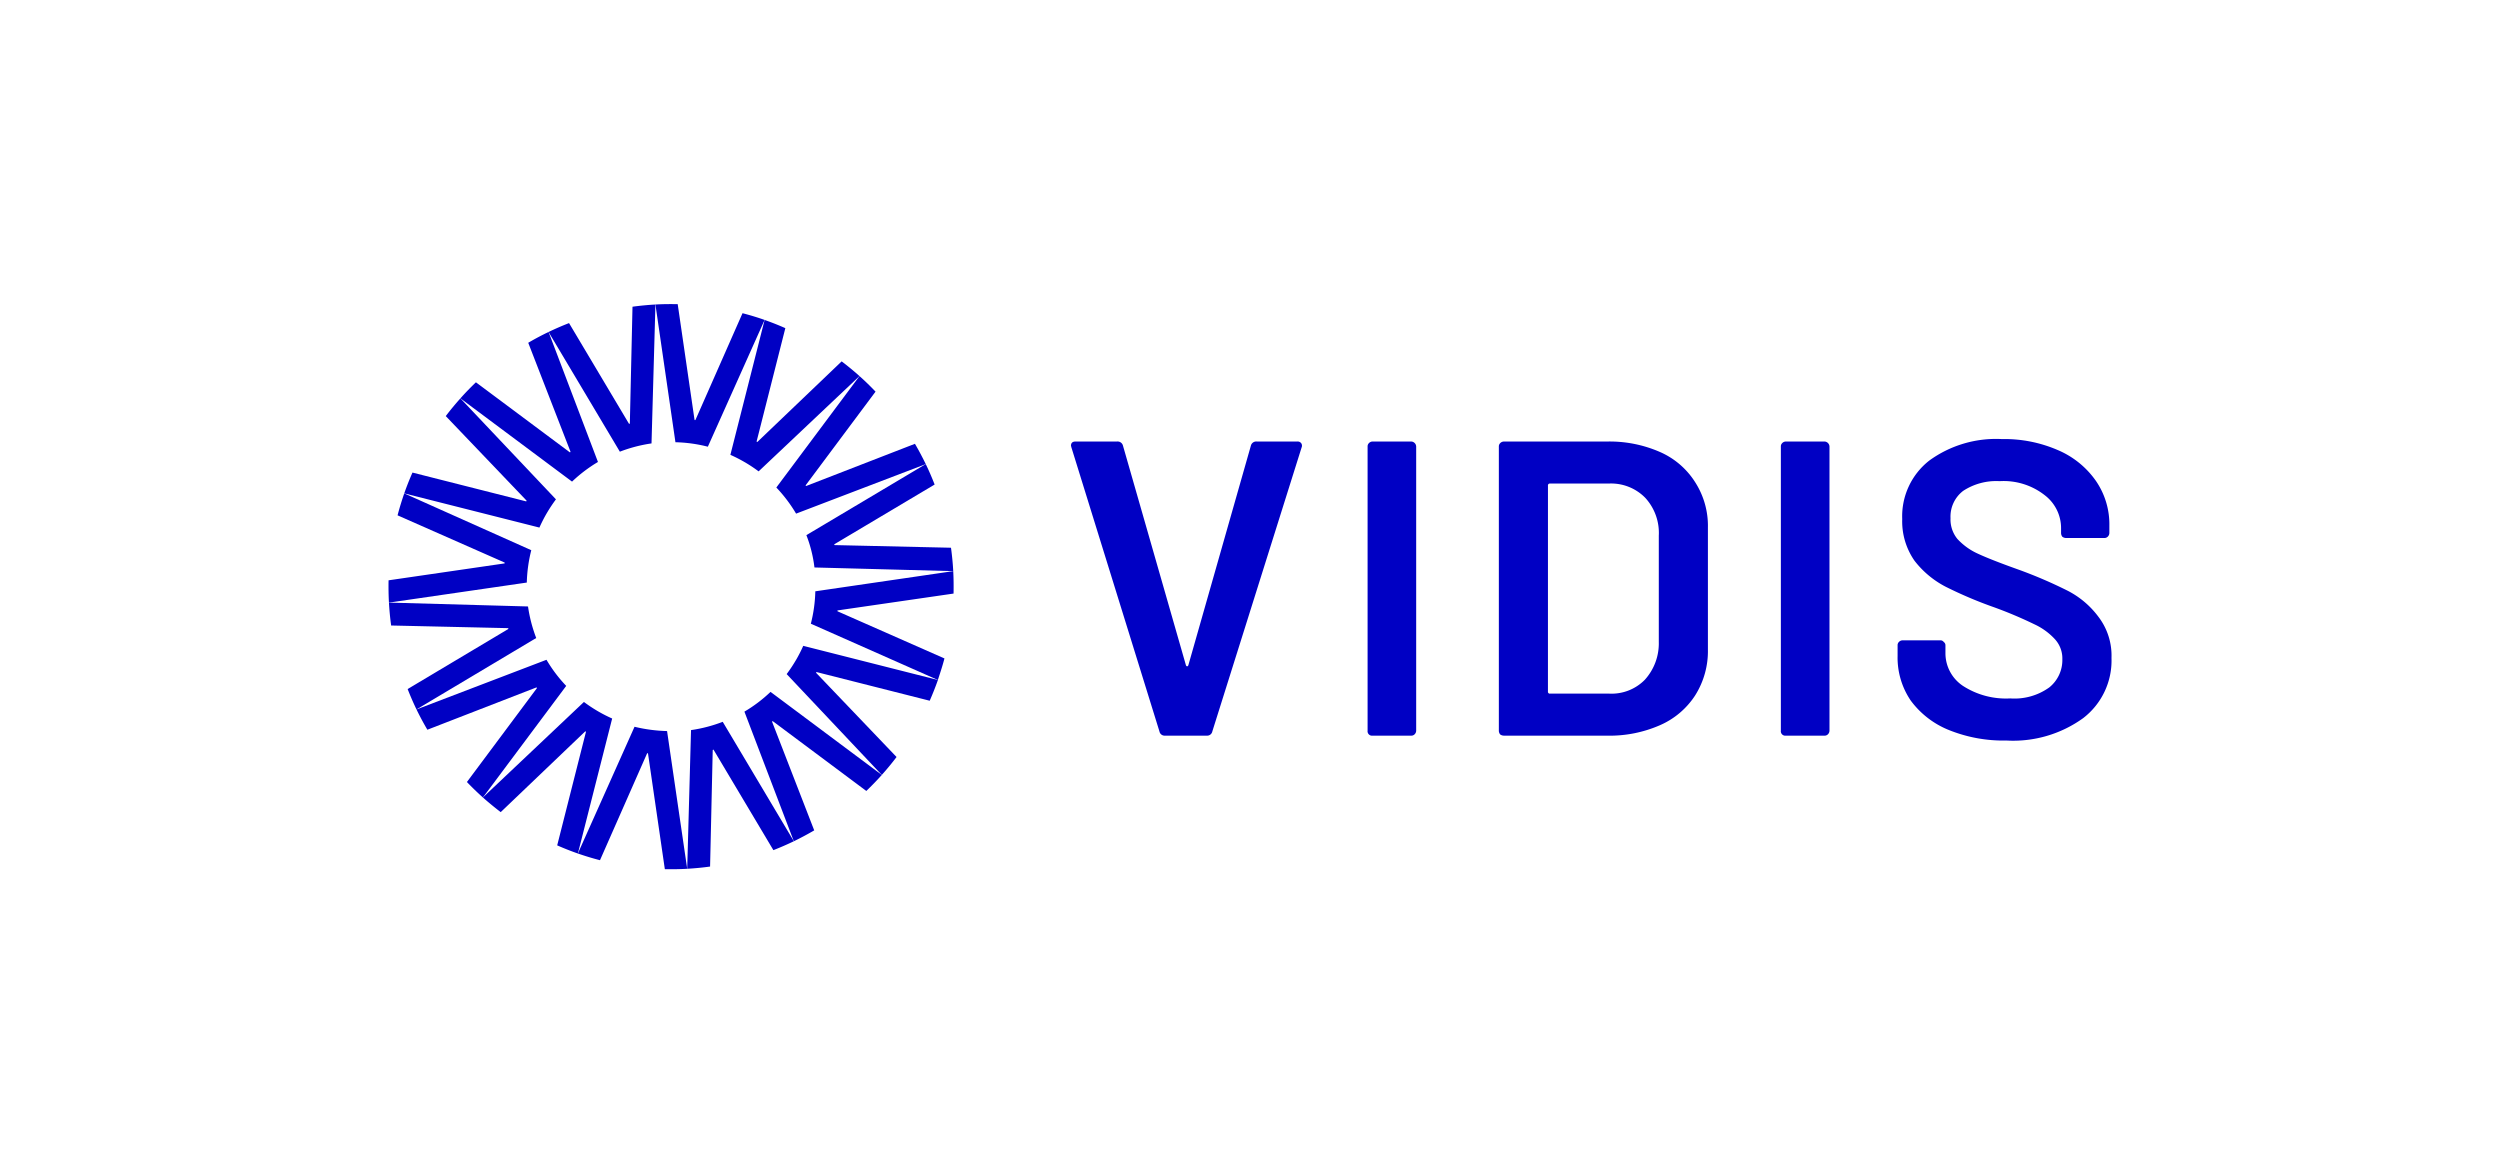 <svg id="Ebene_1" data-name="Ebene 1" xmlns="http://www.w3.org/2000/svg" width="45.49mm" height="21.35mm" viewBox="0 0 128.947 60.52">
  <defs>
    <style>
      .cls-1 {
        fill: #0000c4;
      }
    </style>
  </defs>
  <g>
    <path class="cls-1" d="M70.798,37.945a.23.23,0,0,1-.259-.26V23.033a.234.234,0,0,1,.065-.173.268.268,0,0,1,.195-.087H72.786a.268.268,0,0,1,.259.26V37.685a.27.27,0,0,1-.023.106.267.267,0,0,1-.063.089.234.234,0,0,1-.173.065Z"/>
    <path class="cls-1" d="M77.571,37.944a.32.32,0,0,1-.196-.065.316.316,0,0,1-.066-.195V23.034a.234.234,0,0,1,.066-.173.272.272,0,0,1,.196-.087h5.326a6.47,6.47,0,0,1,2.728.542,4.073,4.073,0,0,1,1.812,1.56,4.166,4.166,0,0,1,.655,2.341v6.285a4.272,4.272,0,0,1-.655,2.362,4.121,4.121,0,0,1-1.812,1.539,6.47,6.47,0,0,1-2.728.542Zm2.27-2.275a.095.095,0,0,0,.004.044.096.096,0,0,0,.105.064h3.056a2.404,2.404,0,0,0,1.833-.715,2.795,2.795,0,0,0,.72-1.951V27.628a2.671,2.671,0,0,0-.698-1.95,2.464,2.464,0,0,0-1.877-.737H79.951a.097.097,0,0,0-.044.004.096.096,0,0,0-.065.104Z"/>
    <path class="cls-1" d="M92.114,37.945a.23.23,0,0,1-.259-.26V23.033a.234.234,0,0,1,.065-.173.268.268,0,0,1,.195-.087h1.989a.269.269,0,0,1,.259.26V37.685a.27.27,0,0,1-.023.106.267.267,0,0,1-.063.089.23.23,0,0,1-.08.05.232.232,0,0,1-.093.015Z"/>
    <path class="cls-1" d="M103.49,38.196a7.5,7.5,0,0,1-2.971-.543,4.55,4.55,0,0,1-1.966-1.52,3.94,3.94,0,0,1-.677-2.302v-.543a.233.233,0,0,1,.066-.174.271.271,0,0,1,.089-.064.275.275,0,0,1,.107-.023h1.945a.211.211,0,0,1,.098.022.207.207,0,0,1,.076.065.206.206,0,0,1,.087.174v.413a2.023,2.023,0,0,0,.896,1.672,4.083,4.083,0,0,0,2.447.651,3.076,3.076,0,0,0,2.01-.565,1.807,1.807,0,0,0,.677-1.455,1.469,1.469,0,0,0-.371-1.021,3.348,3.348,0,0,0-1.071-.782,21.593,21.593,0,0,0-2.054-.869,21.69,21.69,0,0,1-2.513-1.064A4.84,4.84,0,0,1,98.749,28.923a3.55,3.55,0,0,1-.634-2.15,3.644,3.644,0,0,1,1.398-3.019,5.849,5.849,0,0,1,3.736-1.107,6.921,6.921,0,0,1,2.884.565A4.568,4.568,0,0,1,108.1,24.797a3.951,3.951,0,0,1,.699,2.324V27.49a.269.269,0,0,1-.087.195.238.238,0,0,1-.175.065h-1.966a.321.321,0,0,1-.197-.065.316.316,0,0,1-.066-.195v-.239a2.133,2.133,0,0,0-.852-1.716,3.433,3.433,0,0,0-2.316-.717,3.111,3.111,0,0,0-1.879.499,1.671,1.671,0,0,0-.655,1.412,1.588,1.588,0,0,0,.35,1.064,3.256,3.256,0,0,0,1.049.76q.699.326,2.163.847a23.615,23.615,0,0,1,2.469,1.064,4.58,4.58,0,0,1,1.595,1.346,3.299,3.299,0,0,1,.677,2.128,3.744,3.744,0,0,1-1.464,3.105A6.174,6.174,0,0,1,103.49,38.196Z"/>
    <path class="cls-1" d="M60.084,37.945a.272.272,0,0,1-.281-.217l-4.541-14.651-.022-.087q0-.217.238-.217h2.141a.285.285,0,0,1,.303.217l3.244,11.313c.014.043.036.065.065.065q.043,0,.065-.065l3.222-11.313a.285.285,0,0,1,.303-.217h2.098a.227.227,0,0,1,.108.019.23.23,0,0,1,.087.068.225.225,0,0,1,.022.217l-4.606,14.651a.272.272,0,0,1-.281.217Z"/>
    <g>
      <path class="cls-1" d="M41.822,32.171l6.552,2.902c.136-.416.247-.752.339-1.111l-5.511-2.43-.009-.012a.032.032,0,0,1-.002-.015l.005-.012.01-.009,5.977-.868c.007-.384.005-.775-.017-1.157l-7.113,1.04a7.452,7.452,0,0,1-.231,1.672Z"/>
      <path class="cls-1" d="M41.045,34.061a7.497,7.497,0,0,1-.47.708l4.907,5.201c.248-.276.525-.611.761-.924l-4.146-4.338-.004-.015.004-.015.01-.009.012-.004,5.834,1.478c.155-.354.297-.71.423-1.07l-6.946-1.761a7.538,7.538,0,0,1-.383.749Z"/>
      <path class="cls-1" d="M38.396,36.706l2.548,6.686c.345-.168.719-.366,1.052-.562l-2.172-5.6a.03.03,0,0,1,.002-.015.029.029,0,0,1,.009-.012l.012-.005a.029.029,0,0,1,.013.001l4.823,3.598c.258-.248.538-.534.799-.826l-5.739-4.284a7.416,7.416,0,0,1-1.347,1.019Z"/>
      <path class="cls-1" d="M35.642,37.658l-.197,7.153c.385-.022.799-.061,1.18-.115L36.761,38.69l.008-.013.013-.008a.031.031,0,0,1,.013 0l.012.006,3.083,5.175q.535-.209,1.055-.459l-3.668-6.16a7.513,7.513,0,0,1-1.634.427Z"/>
      <path class="cls-1" d="M32.728,37.486l-2.923,6.537c.369.129.77.251,1.141.346l2.429-5.509.012-.009a.032.032,0,0,1,.015-.002l.012.005.009.01.868,5.967c.384.007.776.003,1.153-.02l-1.038-7.103A7.922,7.922,0,0,1,32.728,37.486Z"/>
      <path class="cls-1" d="M30.179,37.729l.015-.004.015.004.009.01.004.012-1.483,5.852c.349.154.707.295,1.067.421L31.574,37.061a7.541,7.541,0,0,1-1.456-.854L24.907,41.133c.288.259.717.605.919.756Z"/>
      <path class="cls-1" d="M27.691,35.496l-3.609,4.84c.261.271.537.541.825.797L29.204,35.378a7.318,7.318,0,0,1-1.017-1.347l-6.705,2.561c.167.346.364.713.561,1.047l5.617-2.179a.031.031,0,0,1,.027.011l.005.012a.033.033,0,0,1-.001.013Z"/>
      <path class="cls-1" d="M30.841,23.827l-2.547-6.705c-.335.162-.689.346-1.049.559l2.179,5.615a.031.031,0,0,1-.011.027L29.4,23.329a.029.029,0,0,1-.013-.001L24.547,19.719c-.275.264-.545.539-.8.828l5.758,4.294a7.419,7.419,0,0,1,1.347-1.019Z"/>
      <path class="cls-1" d="M33.604,22.87l.202-7.163c-.391.021-.795.061-1.183.113l-.137,6.019-.008.013-.013.008a.03.03,0,0,1-.013-0l-.012-.006-3.09-5.189c-.357.139-.71.291-1.056.459l3.677,6.174a7.505,7.505,0,0,1,1.634-.427Z"/>
      <path class="cls-1" d="M36.51,23.04l2.927-6.538c-.366-.131-.768-.251-1.139-.347l-2.427,5.504-.012.009a.031.031,0,0,1-.015.002l-.012-.005-.009-.01-.868-5.966c-.384-.007-.768-.005-1.149.018l1.032,7.103a7.437,7.437,0,0,1,1.672.231Z"/>
      <path class="cls-1" d="M38.419,23.842a7.519,7.519,0,0,1,.709.471l5.203-4.915c-.194-.179-.615-.53-.92-.758L39.068,22.791l-.015.004-.015-.004-.009-.01-.004-.012,1.481-5.843c-.354-.157-.709-.298-1.069-.423l-1.765,6.957a7.566,7.566,0,0,1,.747.383Z"/>
      <path class="cls-1" d="M41.061,26.493l6.688-2.555c-.168-.346-.363-.715-.558-1.047l-5.604,2.174a.032.032,0,0,1-.015-.002l-.012-.009-.005-.012a.03.03,0,0,1,.001-.013l3.603-4.829c-.264-.275-.538-.545-.827-.801L40.042,25.146a7.417,7.417,0,0,1,1.019,1.347Z"/>
      <path class="cls-1" d="M42.009,29.27l7.157.189c-.017-.362-.06-.799-.115-1.207l-5.999-.136-.013-.008-.008-.013a.03.03,0,0,1,0-.013l.006-.012L48.207,24.992c-.139-.357-.291-.709-.458-1.055l-6.157,3.665a6.816,6.816,0,0,1,.416,1.668Z"/>
      <path class="cls-1" d="M28.205,26.464a7.545,7.545,0,0,1,.47-.708L23.747,20.547c-.258.289-.522.605-.755.915L27.155,25.817l.004.015-.004.015-.01.009-.012.004L21.274,24.375c-.158.36-.299.713-.424,1.073l6.972,1.764a7.55,7.55,0,0,1,.383-.749Z"/>
      <path class="cls-1" d="M26.215,32.445,21.025,35.54c.141.363.293.712.457,1.052l6.175-3.684a7.568,7.568,0,0,1-.423-1.627L20.061,31.081c.022.389.06.801.114,1.182l6.025.136.013.008.008.013a.031.031,0,0,1-0.0.013l-.006.012Z"/>
      <path class="cls-1" d="M26.034,29.04l-.005.012-.01.009-5.978.871c-.006.388-.002.761.02,1.15l7.11-1.034a7.601,7.601,0,0,1,.231-1.669l-6.552-2.93c-.125.361-.249.761-.344,1.132l5.516,2.433.009.012a.031.031,0,0,1,.002.015Z"/>
    </g>
  </g>
</svg>
